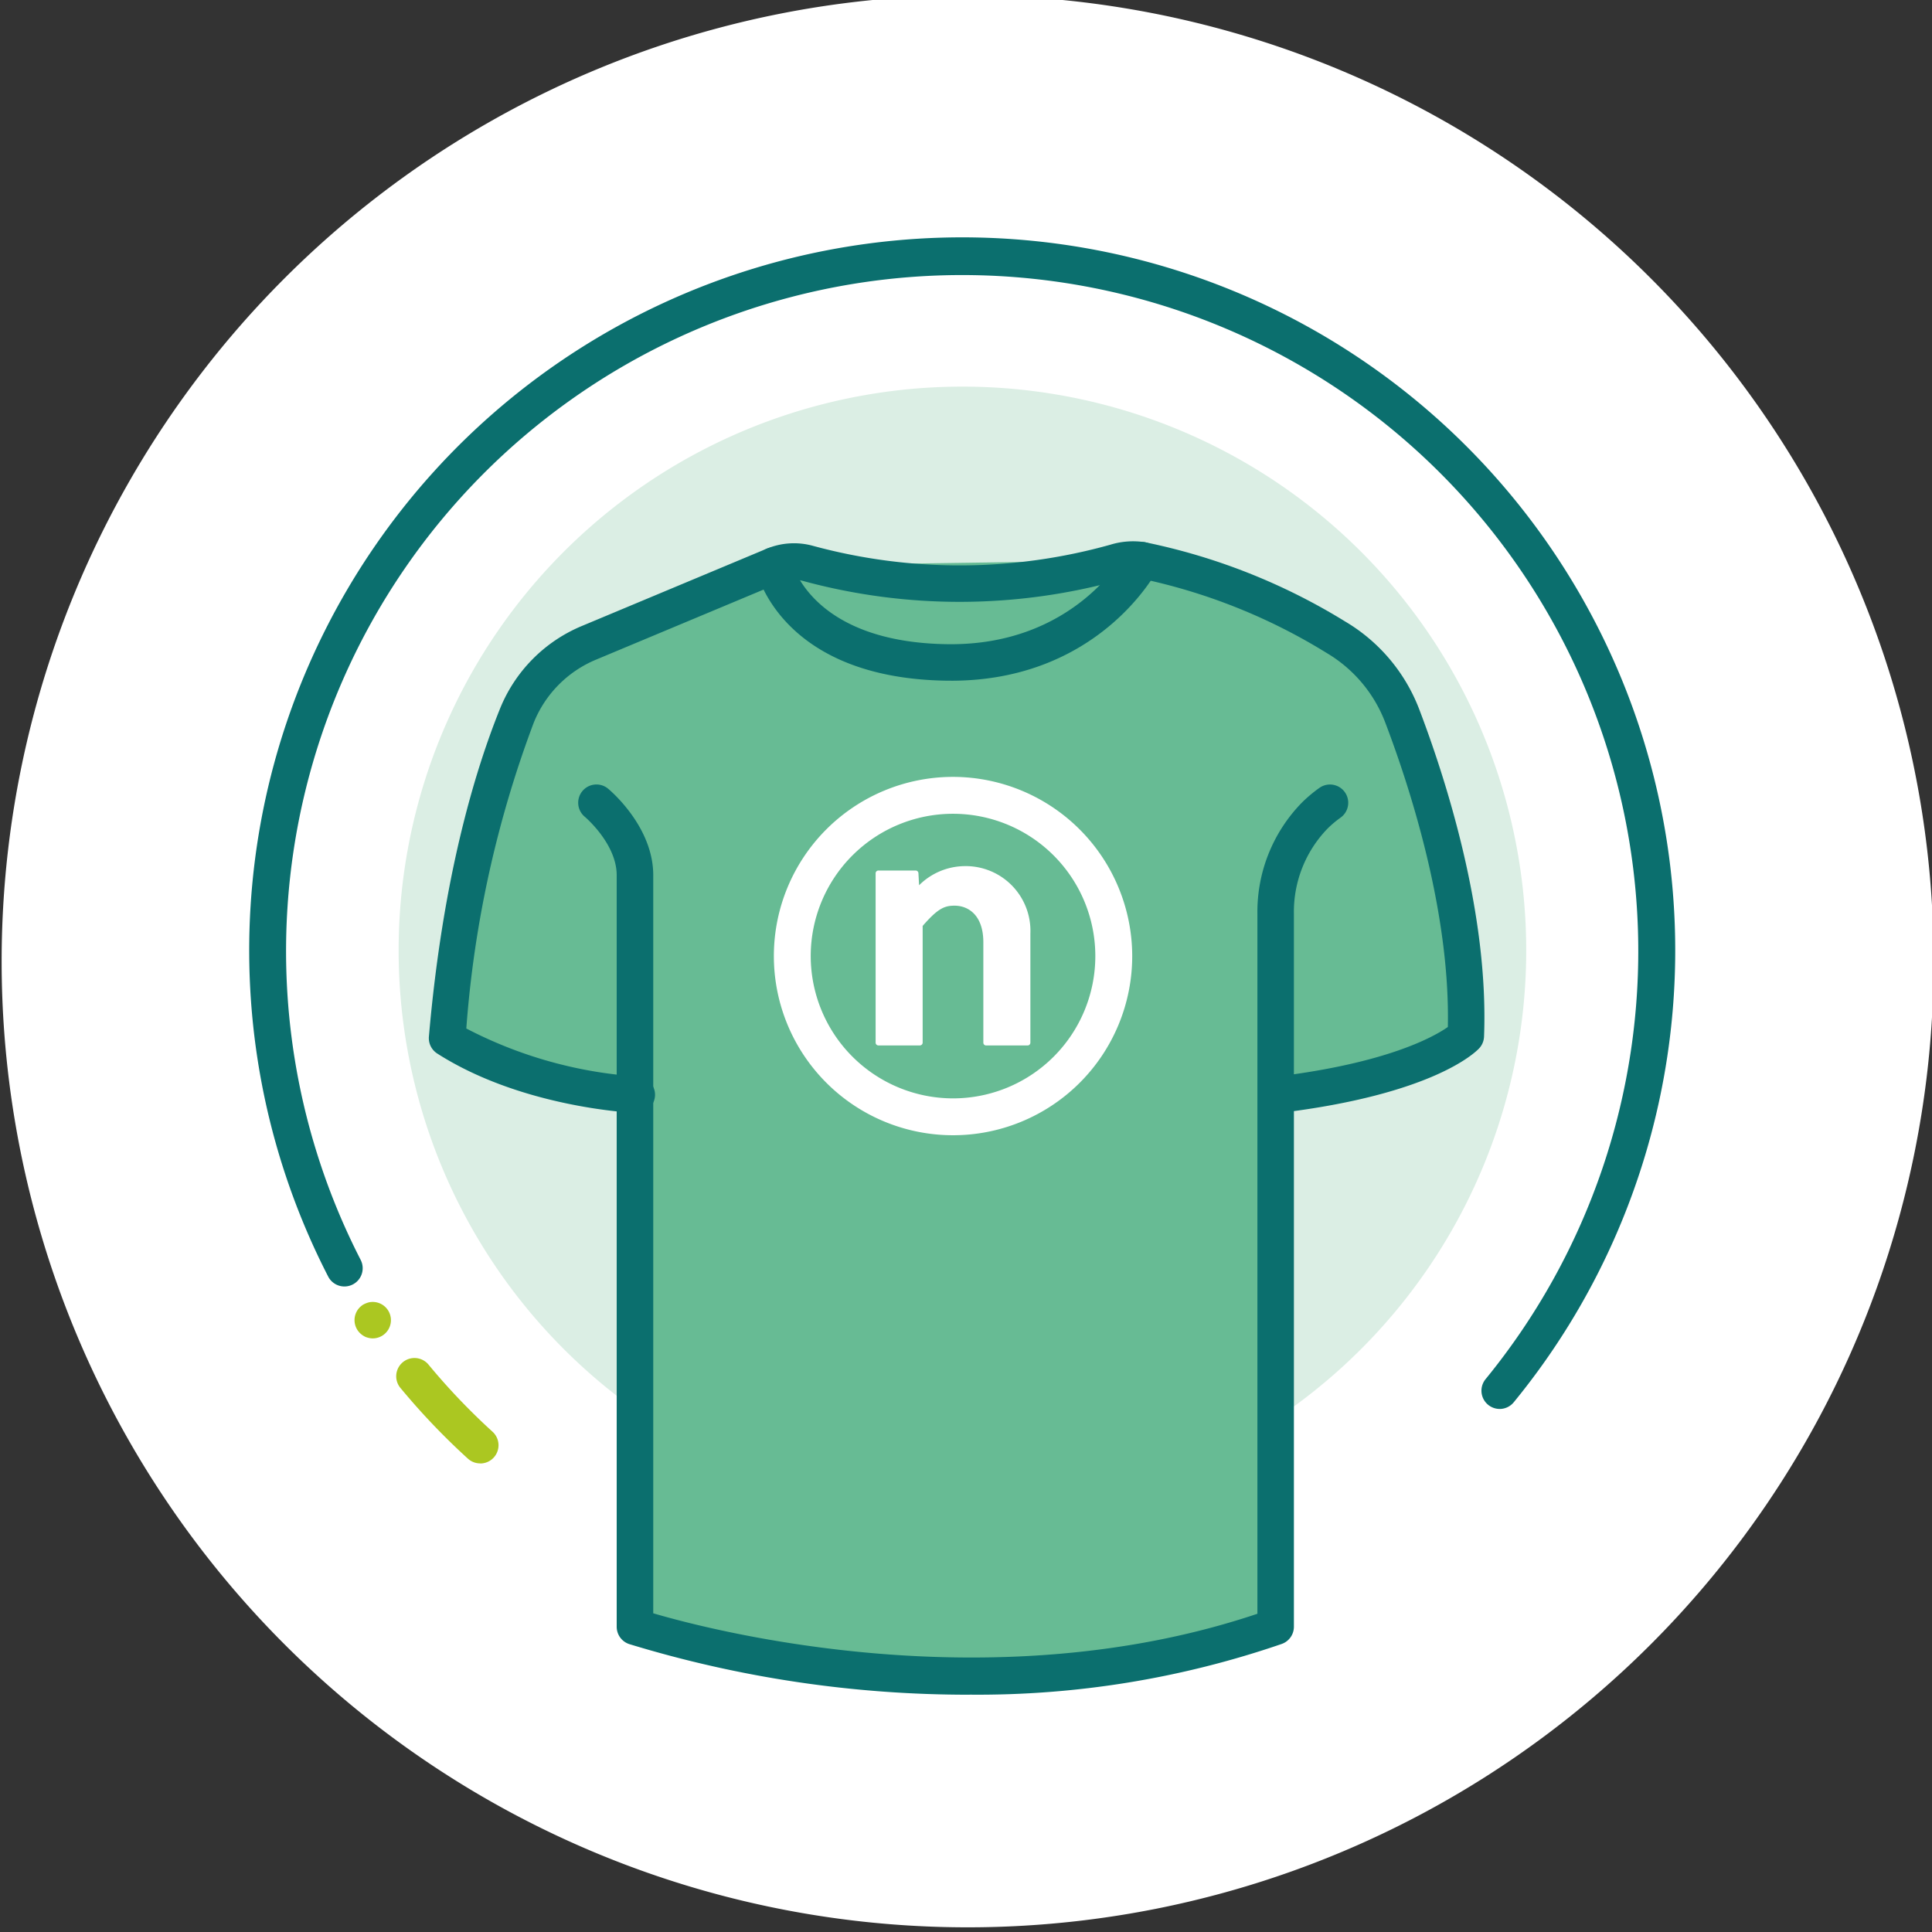 <svg height="124" viewBox="0 0 124 124" width="124" xmlns="http://www.w3.org/2000/svg" xmlns:xlink="http://www.w3.org/1999/xlink"><rect x="0" y="0" width="124" height="124" fill="#333333" stroke="none"/><clipPath id="a"><path d="m0 0h124v124h-124z"/></clipPath><g clip-path="url(#a)"><path d="m62 0a62 62 0 1 1 -62 62 62 62 0 0 1 62-62z" fill="#fff" transform="translate(.105 -.3)"/><path d="m633.865 87.247a1.171 1.171 0 0 1 -.906-1.913 43.394 43.394 0 1 0 -72.2-7.654 1.171 1.171 0 0 1 -2.084 1.071 45.763 45.763 0 1 1 76.092 8.067 1.168 1.168 0 0 1 -.907.43" fill="#0b6f6e" transform="translate(-537.611 3.182)"/><path d="m566.459 66.935a36.185 36.185 0 1 0 29.177-42.04 36.185 36.185 0 0 0 -29.177 42.04" fill="#dbeee4" transform="translate(-540.297 .495)"/><g fill="#abc721"><path d="m571.4 110.063a43 43 0 0 1 -4.248-4.456" transform="translate(-540.577 -17.311)"/><path d="m571.072 110.906a1.168 1.168 0 0 1 -.788-.3 44.38 44.38 0 0 1 -4.363-4.577 1.172 1.172 0 0 1 1.806-1.492 42.042 42.042 0 0 0 4.133 4.336 1.171 1.171 0 0 1 -.788 2.038" transform="translate(-540.248 -16.982)"/><path d="m563.429 101.882a1.013 1.013 0 0 1 -.227-.023 1.663 1.663 0 0 1 -.219-.062 1.583 1.583 0 0 1 -.2-.11 1.646 1.646 0 0 1 -.18-.148 1.17 1.17 0 0 1 0-1.656 1.858 1.858 0 0 1 .18-.148 1.526 1.526 0 0 1 .422-.171 1.17 1.17 0 1 1 .227 2.319" transform="translate(-539.505 -15.982)"/></g><path d="m582.074 72.885s-6.974-.291-12.2-3.632c.883-10.2 2.977-16.962 4.466-20.664a8.563 8.563 0 0 1 4.643-4.712l11.86-4.96a3.376 3.376 0 0 1 2.21-.131 37.263 37.263 0 0 0 19.723-.08 3.818 3.818 0 0 1 1.691-.13 38.569 38.569 0 0 1 12.453 4.943 9.955 9.955 0 0 1 4.244 5.016c1.685 4.416 4.4 12.827 4.093 20.573 0 0-2.47 2.615-12.06 3.778" fill="#67bb94" transform="translate(-541.172 -2.62)"/><path d="m622.9 73.624a1.027 1.027 0 0 1 -.122-2.046c7.322-.887 10.316-2.639 11.172-3.256.175-7.462-2.443-15.52-4.041-19.709a8.975 8.975 0 0 0 -3.808-4.5 37.355 37.355 0 0 0 -12.101-4.813 2.738 2.738 0 0 0 -1.234.1 38.193 38.193 0 0 1 -20.285.084 2.358 2.358 0 0 0 -1.538.09l-11.861 4.959a7.491 7.491 0 0 0 -4.082 4.15 70.622 70.622 0 0 0 -4.339 19.738 27.819 27.819 0 0 0 11.169 3.15 1.027 1.027 0 0 1 -.086 2.052c-.3-.012-7.312-.342-12.715-3.793a1.026 1.026 0 0 1 -.469-.954c.881-10.192 2.953-17.023 4.536-20.959a9.522 9.522 0 0 1 5.2-5.275l11.86-4.959a4.419 4.419 0 0 1 2.882-.174 36.06 36.06 0 0 0 19.159-.077 4.8 4.8 0 0 1 2.149-.156 39.38 39.38 0 0 1 12.806 5.072 11.035 11.035 0 0 1 4.681 5.534c1.687 4.421 4.47 13.025 4.159 20.978a1.029 1.029 0 0 1 -.28.665c-.279.3-3 2.919-12.683 4.092a.966.966 0 0 1 -.125.008" fill="#0b6f6e" transform="translate(-540.884 -2.332)"/><path d="m582.148 58.52s2.47 2.034 2.47 4.649v48.238s21.067 7.119 41.118 0v-45.768a8.8 8.8 0 0 1 2.516-6.3 7.786 7.786 0 0 1 .971-.815" fill="#67bb94" transform="translate(-543.861 -6.998)"/><path d="m605.805 115.335a74.2 74.2 0 0 1 -21.8-3.243 1.025 1.025 0 0 1 -.7-.972v-48.239c0-2.087-2.078-3.841-2.1-3.858a1.027 1.027 0 0 1 1.308-1.584c.116.1 2.844 2.377 2.844 5.442v47.481c3.738 1.107 21.812 5.86 39.066.027v-45.038a9.875 9.875 0 0 1 2.822-7.037 8.811 8.811 0 0 1 1.1-.921 1.027 1.027 0 0 1 1.184 1.678 6.781 6.781 0 0 0 -.843.708 7.812 7.812 0 0 0 -2.209 5.573v45.768a1.027 1.027 0 0 1 -.683.967 59.839 59.839 0 0 1 -19.987 3.249" fill="#0b6f6e" transform="translate(-543.574 -6.71)"/><path d="m596.718 38.929s1.339 6.087 11.143 6.216c9.008.119 12.481-6.558 12.481-6.558" fill="#67bb94" transform="translate(-547.053 -2.632)"/><g fill="#0b6f6e"><path d="m607.814 45.887h-.255c-10.5-.14-12.07-6.742-12.131-7.022a1.027 1.027 0 0 1 2-.448c.056.234 1.381 5.3 10.155 5.418h.225c8.062 0 11.2-5.763 11.334-6.01a1.027 1.027 0 0 1 1.82.951c-.152.293-3.809 7.112-13.151 7.112" transform="translate(-546.765 -2.344)"/><path d="m622.862 73.728a1.171 1.171 0 0 1 -.14-2.334c7.144-.866 10.141-2.554 11.047-3.188.155-7.417-2.444-15.417-4.033-19.582a8.839 8.839 0 0 0 -3.746-4.424 37.222 37.222 0 0 0 -12.05-4.8 2.612 2.612 0 0 0 -1.169.1 38.341 38.341 0 0 1 -20.366.084 2.22 2.22 0 0 0 -1.444.084l-11.861 4.96a7.347 7.347 0 0 0 -4.008 4.068 70.366 70.366 0 0 0 -4.32 19.606 27.727 27.727 0 0 0 11.022 3.083 1.172 1.172 0 0 1 -.1 2.341c-.3-.012-7.352-.344-12.786-3.816a1.172 1.172 0 0 1 -.537-1.089c.883-10.21 2.96-17.055 4.546-21a9.672 9.672 0 0 1 5.277-5.355l11.86-4.959a4.572 4.572 0 0 1 2.977-.18 35.894 35.894 0 0 0 19.08-.076 4.937 4.937 0 0 1 2.213-.16 39.537 39.537 0 0 1 12.856 5.09 11.18 11.18 0 0 1 4.742 5.607c1.692 4.432 4.482 13.057 4.17 21.036a1.17 1.17 0 0 1 -.319.758c-.283.3-3.042 2.958-12.77 4.137a1.1 1.1 0 0 1 -.143.009" transform="translate(-540.843 -2.291)"/><path d="m605.766 115.439a74.38 74.38 0 0 1 -21.851-3.25 1.171 1.171 0 0 1 -.8-1.11v-48.238c0-2.017-2.026-3.731-2.046-3.748a1.171 1.171 0 0 1 1.492-1.806c.118.1 2.9 2.422 2.9 5.554v47.373c3.933 1.153 21.744 5.748 38.776.03v-44.933a10.022 10.022 0 0 1 2.866-7.14 9.048 9.048 0 0 1 1.117-.936 1.171 1.171 0 1 1 1.35 1.915 6.661 6.661 0 0 0 -.823.692 7.667 7.667 0 0 0 -2.167 5.47v45.768a1.172 1.172 0 0 1 -.779 1.1 59.967 59.967 0 0 1 -20.034 3.256" transform="translate(-543.534 -6.669)"/><path d="m607.773 45.991c-.085 0-.171 0-.257 0-10.61-.141-12.209-6.851-12.271-7.136a1.171 1.171 0 0 1 2.286-.512c.059.239 1.376 5.192 10.016 5.306 8.1.1 11.3-5.685 11.429-5.931a1.171 1.171 0 0 1 2.077 1.085c-.154.3-3.851 7.19-13.279 7.19" transform="translate(-546.724 -2.303)"/></g><path d="m610.764 63.728a4.2 4.2 0 0 0 -2.889 1.228l-.042-.775a.179.179 0 0 0 -.177-.171h-2.393a.18.18 0 0 0 -.178.181v10.865a.179.179 0 0 0 .178.18h2.663a.18.18 0 0 0 .178-.18v-7.49c.972-1.12 1.4-1.3 2.045-1.3.895 0 1.85.618 1.85 2.348v6.444a.179.179 0 0 0 .177.18h2.665a.179.179 0 0 0 .177-.18v-7a4.155 4.155 0 0 0 -4.255-4.33" fill="#fff" transform="translate(-548.886 -8.138)"/><path d="m599.087 67.893a9.133 9.133 0 1 1 9.134 9.134 9.143 9.143 0 0 1 -9.134-9.134m9.134-11.5a11.5 11.5 0 1 0 11.5 11.5 11.515 11.515 0 0 0 -11.5-11.5" fill="#fff" transform="translate(-547.053 -6.531)"/></g></svg>